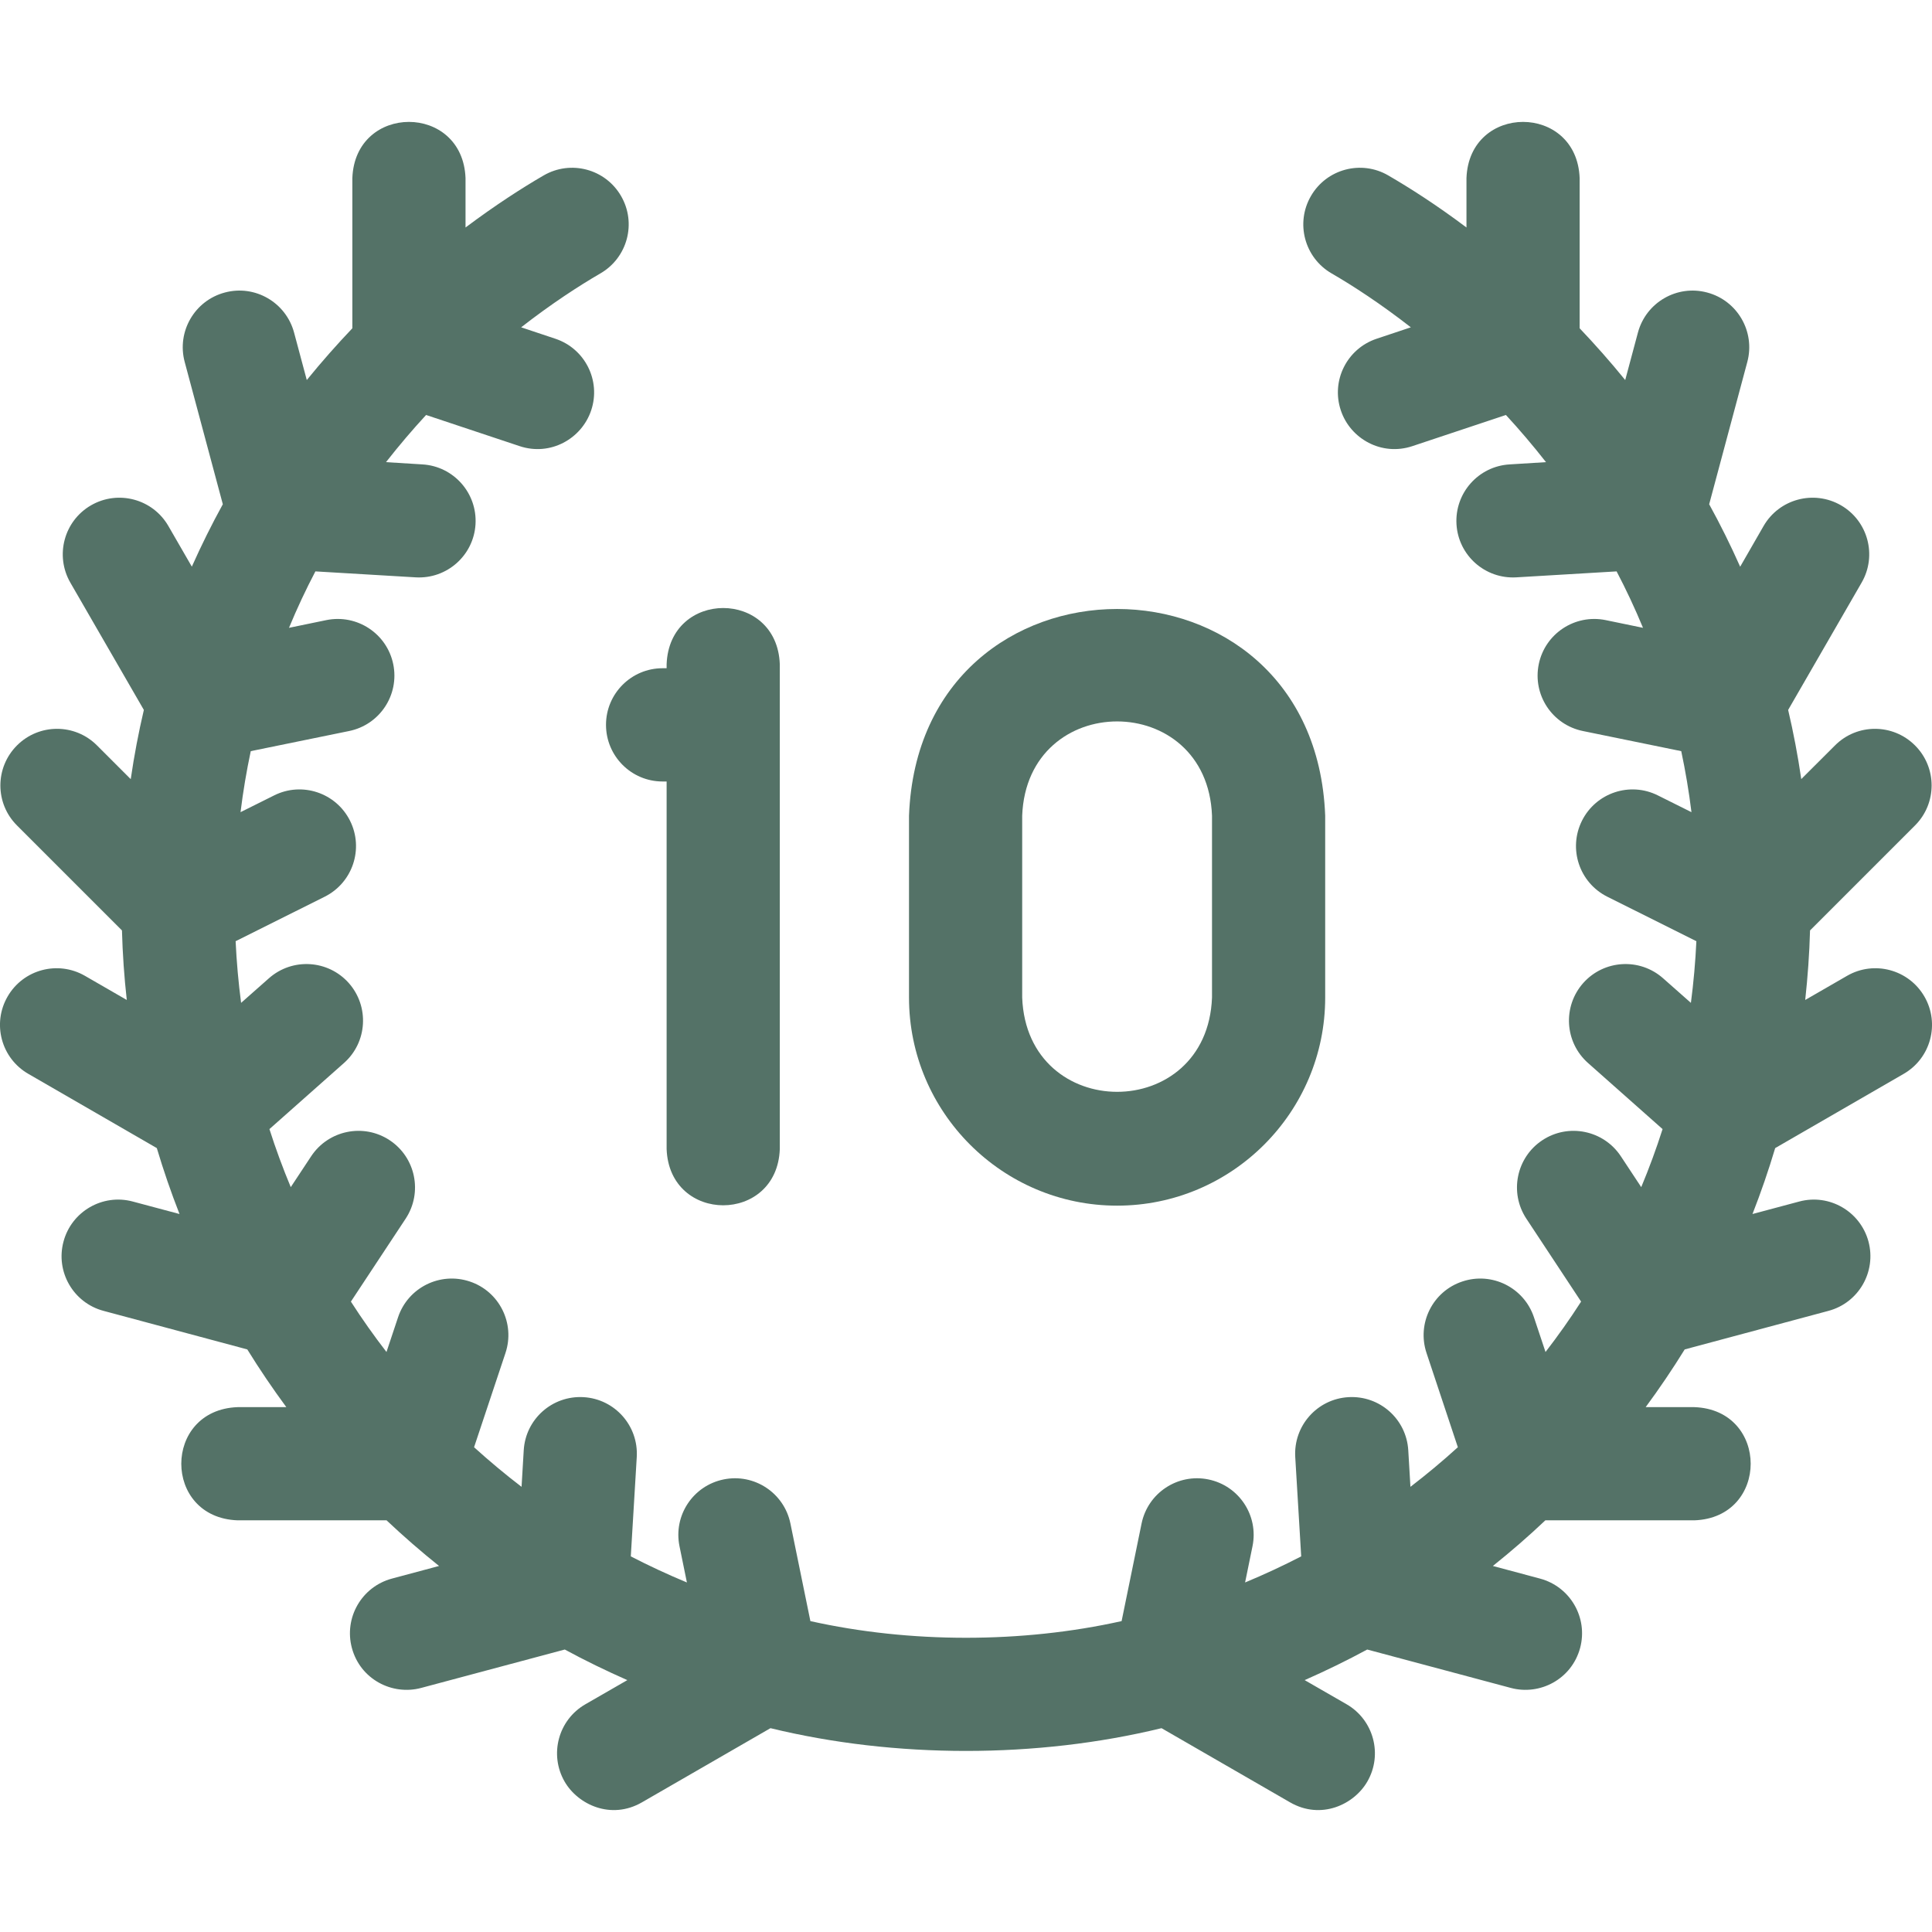 <svg width="24" height="24" viewBox="0 0 24 24" fill="none" xmlns="http://www.w3.org/2000/svg">
<g clip-path="url(#clip0_14_687)">
<path d="M7.528 9.004C7.528 9.393 7.843 9.708 8.231 9.708H8.281V14.274C8.316 15.206 9.653 15.205 9.687 14.274V8.252C9.653 7.32 8.315 7.32 8.281 8.252V8.301H8.231C7.843 8.301 7.528 8.616 7.528 9.004Z" fill="#547267"/>
<path d="M13.877 14.977C15.303 14.977 16.462 13.817 16.462 12.392V10.133C16.332 6.708 11.421 6.71 11.292 10.133V12.392C11.292 13.817 12.452 14.977 13.877 14.977ZM12.698 10.133C12.758 8.571 14.997 8.572 15.056 10.133V12.392C14.997 13.954 12.757 13.953 12.698 12.392V10.133Z" fill="#547267"/>
<path d="M23.906 12.38C23.711 12.043 23.281 11.928 22.945 12.122L22.425 12.422C22.456 12.137 22.477 11.849 22.485 11.558L23.789 10.254C24.064 9.98 24.064 9.534 23.789 9.26C23.514 8.985 23.069 8.985 22.795 9.26L22.376 9.678C22.333 9.383 22.278 9.096 22.213 8.819L23.126 7.237C23.32 6.901 23.205 6.471 22.869 6.277C22.532 6.083 22.102 6.198 21.908 6.534L21.617 7.04C21.497 6.77 21.368 6.511 21.232 6.264L21.706 4.495C21.806 4.12 21.583 3.734 21.208 3.634C20.833 3.533 20.448 3.756 20.347 4.131L20.189 4.721C20.003 4.492 19.813 4.278 19.623 4.078V2.213C19.588 1.281 18.251 1.282 18.217 2.213V2.826C17.849 2.549 17.514 2.335 17.245 2.179C16.91 1.984 16.479 2.099 16.285 2.435C16.09 2.771 16.205 3.201 16.541 3.396C16.809 3.551 17.151 3.774 17.526 4.066L17.101 4.208C16.732 4.331 16.533 4.729 16.656 5.097C16.774 5.453 17.165 5.669 17.545 5.542L18.707 5.155C18.875 5.337 19.042 5.533 19.205 5.741L18.753 5.769C18.365 5.792 18.07 6.125 18.093 6.513C18.116 6.898 18.447 7.195 18.837 7.172L20.082 7.098C20.199 7.321 20.309 7.555 20.41 7.799L19.945 7.703C19.564 7.626 19.193 7.871 19.115 8.251C19.037 8.632 19.282 9.003 19.663 9.081L20.885 9.331C20.937 9.576 20.98 9.829 21.012 10.089L20.595 9.881C20.248 9.707 19.826 9.848 19.652 10.195C19.478 10.543 19.619 10.965 19.966 11.139L21.073 11.692C21.061 11.95 21.038 12.206 21.005 12.458L20.66 12.153C20.369 11.895 19.925 11.922 19.667 12.212C19.41 12.503 19.436 12.947 19.727 13.205L20.653 14.026C20.575 14.271 20.486 14.512 20.388 14.747L20.135 14.364C19.921 14.04 19.484 13.95 19.16 14.164C18.836 14.378 18.747 14.815 18.961 15.139L19.641 16.169C19.503 16.384 19.355 16.593 19.199 16.795L19.055 16.363C18.932 15.995 18.534 15.796 18.166 15.919C17.797 16.041 17.598 16.44 17.721 16.808L18.11 17.978C17.921 18.15 17.724 18.314 17.521 18.47L17.494 18.016C17.471 17.628 17.139 17.333 16.75 17.356C16.362 17.379 16.067 17.712 16.09 18.1L16.164 19.334C15.937 19.451 15.705 19.559 15.467 19.658L15.559 19.208C15.637 18.827 15.392 18.456 15.011 18.378C14.631 18.3 14.259 18.545 14.181 18.926L13.933 20.138C12.695 20.414 11.305 20.414 10.067 20.138L9.819 18.926C9.741 18.545 9.369 18.3 8.989 18.378C8.608 18.456 8.363 18.827 8.441 19.208L8.533 19.658C8.295 19.559 8.063 19.451 7.836 19.334L7.91 18.1C7.933 17.712 7.638 17.379 7.25 17.356C6.861 17.333 6.529 17.628 6.506 18.016L6.479 18.47C6.275 18.314 6.079 18.15 5.889 17.978L6.279 16.808C6.402 16.44 6.203 16.041 5.835 15.919C5.466 15.796 5.068 15.995 4.945 16.363L4.801 16.795C4.645 16.593 4.497 16.384 4.359 16.169L5.039 15.139C5.253 14.815 5.164 14.378 4.84 14.164C4.516 13.95 4.079 14.04 3.865 14.364L3.612 14.747C3.514 14.512 3.425 14.271 3.347 14.026L4.273 13.205C4.564 12.947 4.59 12.503 4.333 12.212C4.075 11.922 3.631 11.895 3.34 12.153L2.995 12.458C2.962 12.206 2.939 11.95 2.927 11.692L4.034 11.139C4.381 10.965 4.522 10.543 4.348 10.195C4.174 9.848 3.752 9.707 3.405 9.881L2.988 10.089C3.02 9.829 3.063 9.576 3.115 9.331L4.337 9.081C4.718 9.003 4.963 8.632 4.885 8.251C4.807 7.871 4.436 7.626 4.055 7.703L3.59 7.799C3.691 7.555 3.801 7.321 3.918 7.098L5.163 7.172C5.553 7.195 5.884 6.898 5.907 6.513C5.93 6.125 5.635 5.792 5.247 5.769L4.795 5.741C4.958 5.533 5.125 5.337 5.293 5.155L6.455 5.542C6.835 5.669 7.225 5.453 7.344 5.097C7.467 4.729 7.268 4.331 6.899 4.208L6.474 4.066C6.85 3.773 7.192 3.551 7.459 3.396C7.795 3.201 7.91 2.771 7.715 2.435C7.521 2.099 7.091 1.984 6.754 2.179C6.485 2.335 6.151 2.55 5.783 2.826V2.213C5.748 1.281 4.411 1.282 4.377 2.213V4.078C4.187 4.278 3.997 4.492 3.811 4.721L3.653 4.131C3.552 3.756 3.167 3.533 2.792 3.634C2.417 3.734 2.194 4.12 2.294 4.495L2.768 6.264C2.632 6.511 2.503 6.77 2.383 7.039L2.092 6.535C1.898 6.198 1.468 6.083 1.131 6.277C0.795 6.471 0.68 6.901 0.874 7.238L1.787 8.819C1.722 9.096 1.667 9.383 1.624 9.679L1.205 9.26C0.931 8.985 0.486 8.985 0.211 9.26C-0.064 9.535 -0.064 9.98 0.211 10.254L1.515 11.558C1.523 11.85 1.543 12.138 1.575 12.422L1.055 12.122C0.718 11.928 0.288 12.043 0.094 12.38C-0.1 12.716 0.015 13.146 0.352 13.34L1.948 14.262C2.031 14.54 2.125 14.813 2.23 15.081L1.65 14.926C1.276 14.825 0.889 15.048 0.789 15.423C0.688 15.798 0.911 16.184 1.286 16.284L3.072 16.763C3.224 17.009 3.386 17.248 3.557 17.48H2.951C2.019 17.515 2.019 18.852 2.951 18.886H4.802C5.012 19.084 5.229 19.273 5.454 19.453L4.868 19.61C4.493 19.711 4.271 20.096 4.371 20.471C4.475 20.86 4.871 21.065 5.232 20.968L7.016 20.491C7.268 20.628 7.528 20.754 7.793 20.871L7.272 21.171C6.935 21.365 6.82 21.795 7.014 22.132C7.179 22.418 7.591 22.611 7.975 22.389L9.571 21.468C11.12 21.845 12.88 21.845 14.429 21.468L16.025 22.389C16.409 22.611 16.82 22.418 16.985 22.132C17.18 21.796 17.064 21.365 16.728 21.171L16.207 20.871C16.472 20.754 16.731 20.628 16.984 20.491L18.768 20.968C19.129 21.065 19.524 20.86 19.629 20.471C19.729 20.096 19.507 19.711 19.131 19.61L18.545 19.453C18.77 19.273 18.988 19.084 19.197 18.886H21.049C21.981 18.852 21.98 17.514 21.049 17.48H20.443C20.614 17.248 20.776 17.009 20.928 16.763L22.714 16.284C23.089 16.184 23.311 15.798 23.211 15.423C23.11 15.048 22.724 14.825 22.35 14.926L21.77 15.081C21.875 14.813 21.969 14.54 22.052 14.262L23.648 13.34C23.985 13.146 24.1 12.716 23.906 12.38Z" fill="#547267"/>
</g>
<defs>
<clipPath id="clip0_14_687">
<rect width="24" height="24" fill="white"/>
</clipPath>
</defs>
</svg>
